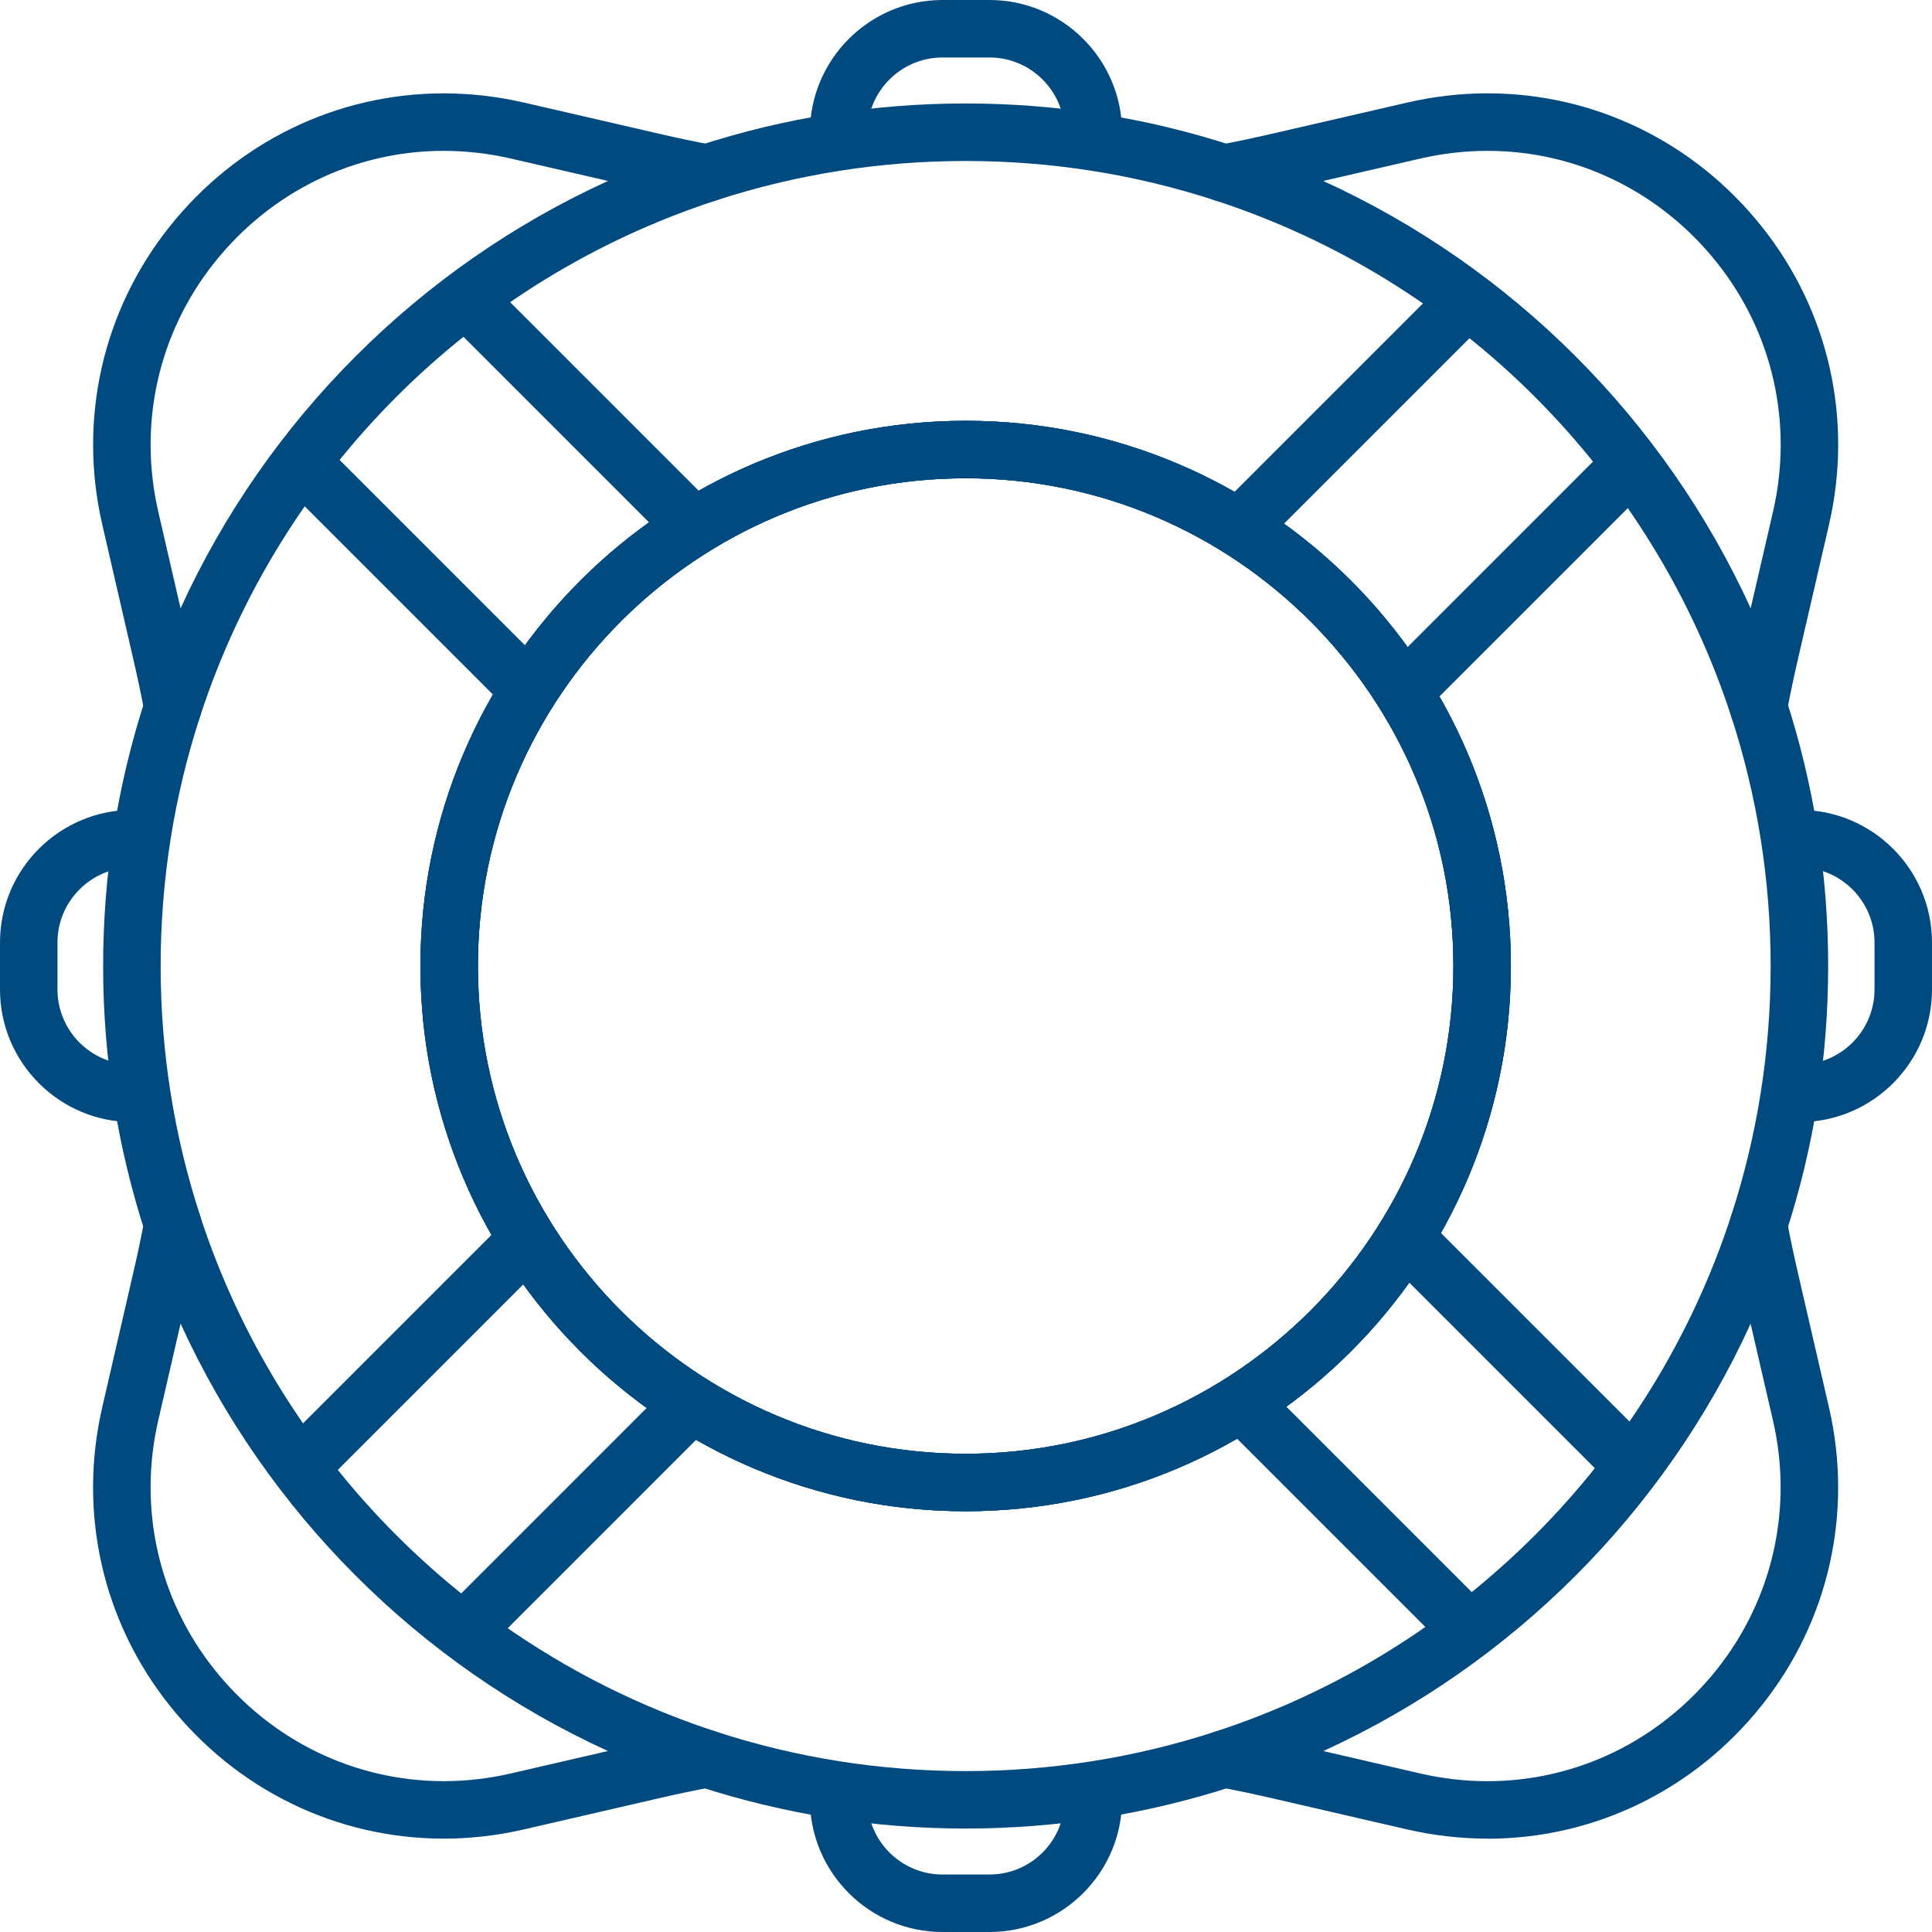 <?xml version="1.0" encoding="UTF-8"?>
<svg xmlns="http://www.w3.org/2000/svg" id="Layer_2" viewBox="0 0 470.56 470.56">
  <defs>
    <style>.cls-1{fill:#004a80;}</style>
  </defs>
  <g id="Icons">
    <g id="_">
      <path class="cls-1" d="M108.08,447.82c-26.04,0-50.4-11.85-66.84-32.52-16.29-20.48-22.25-46.91-16.34-72.52l7.63-33.08c.98-4.23,1.88-8.5,2.67-12.72,.59-3.14,3.24-5.48,6.43-5.69,3.21-.2,6.11,1.78,7.1,4.82,19.32,59.31,66.28,106.27,125.6,125.62,3.04,.99,5.02,3.91,4.81,7.1-.21,3.19-2.54,5.84-5.69,6.43-4.4,.83-8.67,1.73-12.7,2.66l-33.09,7.64c-6.48,1.5-13.08,2.26-19.6,2.26Zm-64.1-125.44l-5.43,23.55c-4.95,21.43,.03,43.54,13.65,60.66,13.77,17.31,34.14,27.23,55.88,27.23,5.46,0,11-.64,16.45-1.9l23.54-5.44c-45.98-21-83.11-58.13-104.09-104.11Z"></path>
      <path class="cls-1" d="M42.09,179.28c-.15,0-.3,0-.45-.01-3.19-.21-5.84-2.55-6.43-5.69-.79-4.22-1.69-8.5-2.67-12.72l-7.63-33.09c-5.91-25.6,.05-52.03,16.34-72.51,16.44-20.67,40.8-32.52,66.84-32.52,6.52,0,13.12,.76,19.6,2.26l33.08,7.63c4.23,.98,8.51,1.88,12.72,2.67,3.14,.59,5.48,3.24,5.69,6.43,.21,3.19-1.78,6.12-4.82,7.11-59.33,19.33-106.28,66.29-125.61,125.61-.94,2.9-3.64,4.83-6.65,4.83ZM108.08,36.74c-21.75,0-42.11,9.93-55.88,27.24-13.62,17.12-18.59,39.22-13.65,60.64l5.43,23.55c20.98-45.99,58.12-83.12,104.1-104.1l-23.55-5.43c-5.45-1.26-10.99-1.9-16.45-1.9Z"></path>
      <path class="cls-1" d="M235.19,368.08c-73.22,0-132.79-59.57-132.79-132.8S161.97,102.49,235.19,102.49s132.8,59.57,132.8,132.79-59.57,132.8-132.8,132.8Zm0-251.59c-65.5,0-118.79,53.29-118.79,118.79s53.29,118.8,118.79,118.8,118.8-53.29,118.8-118.8-53.29-118.79-118.8-118.79Z"></path>
      <path class="cls-1" d="M362.29,447.82c-6.52,0-13.12-.76-19.6-2.25l-33.08-7.64c-4.03-.93-8.3-1.83-12.7-2.66-3.14-.59-5.48-3.24-5.69-6.43-.21-3.19,1.78-6.11,4.82-7.1,59.31-19.34,106.27-66.29,125.6-125.6,.99-3.04,3.9-5.01,7.1-4.82,3.19,.21,5.83,2.55,6.43,5.69,.83,4.41,1.73,8.68,2.66,12.7l7.64,33.09c5.91,25.61-.04,52.04-16.34,72.52-16.44,20.67-40.81,32.52-66.85,32.52Zm-39.99-21.33l23.53,5.44c5.45,1.26,10.99,1.9,16.45,1.9,21.75,0,42.12-9.93,55.89-27.24,13.62-17.12,18.6-39.23,13.65-60.65l-5.44-23.53c-20.99,45.98-58.12,83.1-104.09,104.09Z"></path>
      <path class="cls-1" d="M428.29,179.26c-3.01,0-5.71-1.94-6.65-4.83-19.35-59.32-66.31-106.27-125.62-125.6-3.04-.99-5.02-3.91-4.82-7.11,.21-3.19,2.55-5.84,5.69-6.43,4.21-.79,8.49-1.69,12.72-2.67l33.09-7.63c6.48-1.5,13.08-2.26,19.6-2.26,26.04,0,50.41,11.85,66.85,32.52,16.29,20.48,22.24,46.91,16.33,72.51l-7.64,33.08c-.93,4.02-1.83,8.29-2.66,12.7-.59,3.14-3.24,5.48-6.43,5.69-.15,0-.3,.01-.45,.01ZM322.29,44.07c45.98,20.98,83.11,58.11,104.11,104.09l5.44-23.54c4.94-21.42-.03-43.53-13.65-60.64-13.77-17.31-34.14-27.24-55.89-27.24-5.46,0-11,.64-16.46,1.9l-23.55,5.43Z"></path>
      <path class="cls-1" d="M32.3,273.3c-17.81,0-32.3-14.49-32.3-32.3v-11.44c0-17.81,14.49-32.3,32.3-32.3,3.87,0,7,3.13,7,7s-3.13,7-7,7c-10.09,0-18.3,8.21-18.3,18.3v11.44c0,10.09,8.21,18.3,18.3,18.3,3.87,0,7,3.13,7,7s-3.13,7-7,7Z"></path>
      <path class="cls-1" d="M438.26,273.3c-3.87,0-7-3.13-7-7s3.13-7,7-7c10.09,0,18.3-8.21,18.3-18.3v-11.44c0-10.09-8.21-18.3-18.3-18.3-3.87,0-7-3.13-7-7s3.13-7,7-7c17.81,0,32.3,14.49,32.3,32.3v11.44c0,17.81-14.49,32.3-32.3,32.3Z"></path>
      <path class="cls-1" d="M266.3,39.3c-3.87,0-7-3.13-7-7,0-10.09-8.21-18.3-18.3-18.3h-11.44c-10.09,0-18.3,8.21-18.3,18.3,0,3.87-3.13,7-7,7s-7-3.13-7-7c0-17.81,14.49-32.3,32.3-32.3h11.44c17.81,0,32.3,14.49,32.3,32.3,0,3.87-3.13,7-7,7Z"></path>
      <path class="cls-1" d="M241,470.56h-11.44c-17.81,0-32.3-14.49-32.3-32.3,0-3.87,3.13-7,7-7s7,3.13,7,7c0,10.09,8.21,18.3,18.3,18.3h11.44c10.09,0,18.3-8.21,18.3-18.3,0-3.87,3.13-7,7-7s7,3.13,7,7c0,17.81-14.49,32.3-32.3,32.3Z"></path>
      <path class="cls-1" d="M42.09,305.28c-2.95,0-5.69-1.88-6.65-4.83-6.84-20.98-10.32-42.91-10.32-65.17s3.47-44.19,10.32-65.17c1.2-3.67,5.15-5.68,8.83-4.48,3.68,1.2,5.68,5.15,4.48,8.83-6.39,19.57-9.62,40.04-9.62,60.83s3.24,41.25,9.62,60.83c1.2,3.68-.81,7.63-4.48,8.83-.72,.24-1.45,.35-2.17,.35Z"></path>
      <path class="cls-1" d="M235.19,445.36c-22.27,0-44.2-3.47-65.19-10.31-3.68-1.2-5.68-5.15-4.49-8.83,1.2-3.67,5.15-5.68,8.83-4.48,19.58,6.39,40.06,9.63,60.85,9.63s41.27-3.24,60.85-9.63c3.68-1.2,7.63,.81,8.83,4.48,1.2,3.68-.81,7.63-4.49,8.83-20.99,6.84-42.92,10.31-65.19,10.31Z"></path>
      <path class="cls-1" d="M298.19,49.18c-.72,0-1.45-.11-2.17-.35-19.57-6.39-40.04-9.62-60.83-9.62s-41.25,3.24-60.83,9.62c-3.68,1.2-7.63-.81-8.83-4.48-1.2-3.68,.81-7.63,4.48-8.83,20.98-6.84,42.9-10.32,65.17-10.32s44.19,3.47,65.17,10.32c3.67,1.2,5.68,5.15,4.48,8.83-.96,2.95-3.71,4.83-6.65,4.83Z"></path>
      <path class="cls-1" d="M235.19,368.08c-73.22,0-132.79-59.57-132.79-132.8S161.97,102.49,235.19,102.49s132.8,59.57,132.8,132.79-59.57,132.8-132.8,132.8Zm0-251.59c-65.5,0-118.79,53.29-118.79,118.79s53.29,118.8,118.79,118.8,118.8-53.29,118.8-118.8-53.29-118.79-118.8-118.79Z"></path>
      <path class="cls-1" d="M428.3,305.3c-.72,0-1.45-.11-2.17-.35-3.68-1.2-5.68-5.15-4.49-8.83,6.39-19.59,9.62-40.06,9.62-60.85s-3.24-41.27-9.62-60.85c-1.2-3.68,.81-7.63,4.49-8.83,3.68-1.2,7.63,.81,8.83,4.48,6.84,20.99,10.31,42.92,10.31,65.19s-3.47,44.2-10.31,65.19c-.96,2.95-3.71,4.83-6.65,4.83Z"></path>
      <path class="cls-1" d="M235.19,368.08c-73.22,0-132.79-59.57-132.79-132.8S161.97,102.49,235.19,102.49s132.8,59.57,132.8,132.79-59.57,132.8-132.8,132.8Zm0-251.59c-65.5,0-118.79,53.29-118.79,118.79s53.29,118.8,118.79,118.8,118.8-53.29,118.8-118.8-53.29-118.79-118.8-118.79Z"></path>
      <path class="cls-1" d="M166.6,132.85c-1.79,0-3.58-.68-4.95-2.05l-51.89-51.89c-2.73-2.73-2.73-7.17,0-9.9,2.73-2.73,7.17-2.73,9.9,0l51.89,51.89c2.73,2.73,2.73,7.17,0,9.9-1.37,1.37-3.16,2.05-4.95,2.05Z"></path>
      <path class="cls-1" d="M126.66,172.87c-1.79,0-3.58-.68-4.95-2.05l-51.71-51.71c-2.73-2.73-2.73-7.17,0-9.9,2.74-2.73,7.17-2.73,9.9,0l51.71,51.71c2.73,2.73,2.73,7.17,0,9.9-1.37,1.37-3.16,2.05-4.95,2.05Z"></path>
      <path class="cls-1" d="M396.35,362.6c-1.79,0-3.58-.68-4.95-2.05l-51.89-51.89c-2.73-2.73-2.73-7.17,0-9.9,2.73-2.73,7.17-2.73,9.9,0l51.89,51.89c2.73,2.73,2.73,7.17,0,9.9-1.37,1.37-3.16,2.05-4.95,2.05Z"></path>
      <path class="cls-1" d="M356.41,402.62c-1.79,0-3.58-.68-4.95-2.05l-51.71-51.71c-2.73-2.73-2.73-7.17,0-9.9,2.74-2.73,7.17-2.73,9.9,0l51.71,51.71c2.73,2.73,2.73,7.17,0,9.9-1.37,1.37-3.16,2.05-4.95,2.05Z"></path>
      <path class="cls-1" d="M344.5,172.83c-1.79,0-3.58-.68-4.95-2.05-2.73-2.73-2.73-7.17,0-9.9l51.89-51.89c2.73-2.73,7.17-2.73,9.9,0,2.73,2.73,2.73,7.17,0,9.9l-51.89,51.89c-1.37,1.37-3.16,2.05-4.95,2.05Z"></path>
      <path class="cls-1" d="M304.49,132.89c-1.79,0-3.58-.68-4.95-2.05-2.73-2.73-2.73-7.17,0-9.9l51.71-51.71c2.73-2.73,7.17-2.73,9.9,0,2.73,2.73,2.73,7.17,0,9.9l-51.71,51.71c-1.37,1.37-3.16,2.05-4.95,2.05Z"></path>
      <path class="cls-1" d="M114.75,402.58c-1.79,0-3.58-.68-4.95-2.05-2.73-2.73-2.73-7.17,0-9.9l51.89-51.89c2.73-2.73,7.17-2.73,9.9,0,2.73,2.73,2.73,7.17,0,9.9l-51.89,51.89c-1.37,1.37-3.16,2.05-4.95,2.05Z"></path>
      <path class="cls-1" d="M74.74,362.64c-1.79,0-3.58-.68-4.95-2.05-2.73-2.73-2.73-7.17,0-9.9l51.71-51.71c2.73-2.73,7.17-2.73,9.9,0,2.73,2.73,2.73,7.17,0,9.9l-51.71,51.71c-1.37,1.37-3.16,2.05-4.95,2.05Z"></path>
    </g>
  </g>
</svg>

